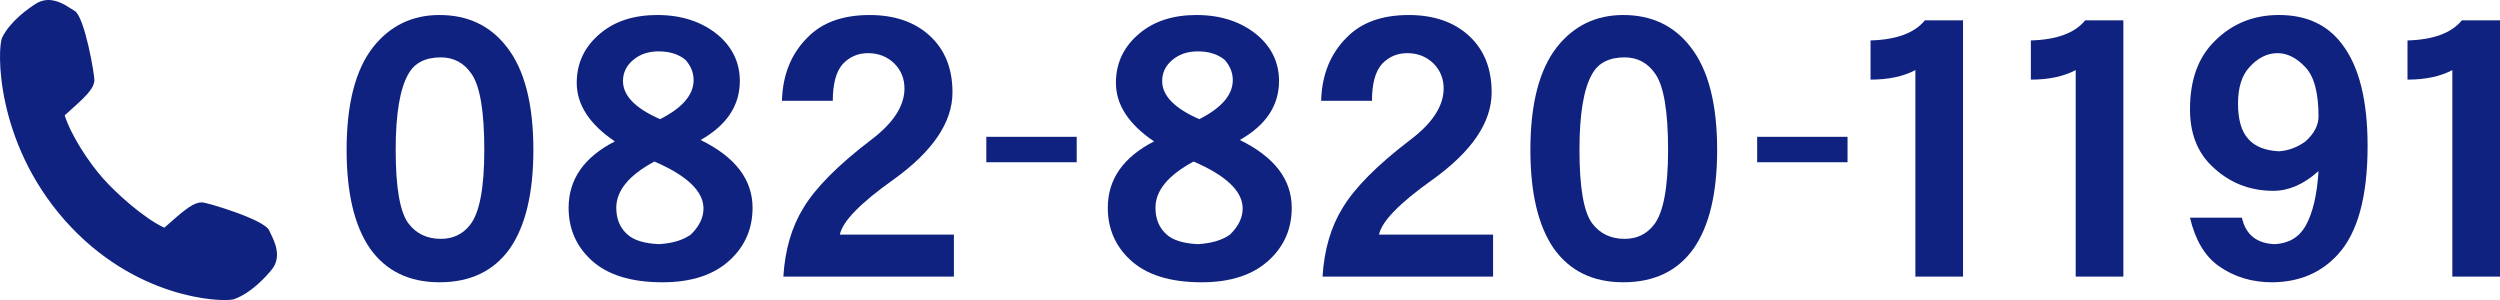 <?xml version="1.0" encoding="utf-8"?>
<!-- Generator: Adobe Illustrator 16.0.0, SVG Export Plug-In . SVG Version: 6.00 Build 0)  -->
<!DOCTYPE svg PUBLIC "-//W3C//DTD SVG 1.1//EN" "http://www.w3.org/Graphics/SVG/1.1/DTD/svg11.dtd">
<svg version="1.1" id="base" xmlns="http://www.w3.org/2000/svg" xmlns:xlink="http://www.w3.org/1999/xlink" x="0px" y="0px"
	 width="193.626px" height="23.238px" viewBox="0 0 193.626 23.238" style="enable-background:new 0 0 193.626 23.238;"
	 xml:space="preserve">
<style type="text/css">
<![CDATA[
	.st0{fill:#0F2280;}
]]>
</style>
<g>
	<g>
		<path class="st0" d="M41.31,11.608c0,3.354-0.611,5.906-1.832,7.656c-1.24,1.732-3.054,2.598-5.441,2.598
			c-2.352,0-4.147-0.875-5.387-2.625c-1.203-1.75-1.805-4.293-1.805-7.629c0-3.555,0.684-6.207,2.051-7.957
			c1.313-1.658,3.026-2.488,5.141-2.488c2.206,0,3.946,0.83,5.223,2.488C40.626,5.401,41.31,8.054,41.31,11.608z M37.509,11.608
			c0-2.971-0.328-4.931-0.984-5.879c-0.583-0.856-1.376-1.285-2.379-1.285c-1.203,0-2.042,0.429-2.516,1.285
			c-0.656,1.131-0.984,3.09-0.984,5.879c0,2.917,0.328,4.813,0.984,5.688c0.602,0.803,1.44,1.203,2.516,1.203
			c0.948,0,1.704-0.364,2.27-1.094C37.145,16.476,37.509,14.544,37.509,11.608z"/>
		<path class="st0" d="M58.286,16.093c0,1.604-0.574,2.944-1.723,4.02c-1.24,1.167-2.99,1.75-5.25,1.75
			c-2.461,0-4.312-0.583-5.551-1.75c-1.148-1.075-1.723-2.415-1.723-4.02c0-2.205,1.194-3.919,3.582-5.141
			c-1.969-1.33-2.953-2.844-2.953-4.539c0-1.549,0.62-2.834,1.859-3.855c1.13-0.93,2.588-1.395,4.375-1.395
			c1.932,0,3.527,0.538,4.785,1.613c1.075,0.948,1.613,2.115,1.613,3.5c0,1.896-1.012,3.418-3.035,4.566
			C56.946,12.155,58.286,13.905,58.286,16.093z M54.485,16.093c-0.037-1.313-1.304-2.506-3.801-3.582
			c-1.969,1.058-2.953,2.252-2.953,3.582c0,0.875,0.292,1.568,0.875,2.078c0.492,0.438,1.294,0.684,2.406,0.738
			c1.039-0.055,1.868-0.301,2.488-0.738C54.175,17.515,54.503,16.822,54.485,16.093z M53.719,6.276
			c0.018-0.602-0.191-1.148-0.629-1.641c-0.529-0.438-1.222-0.656-2.078-0.656c-0.802,0-1.468,0.229-1.996,0.684
			c-0.511,0.438-0.766,0.976-0.766,1.613c0,1.131,0.957,2.115,2.871,2.953C52.817,8.373,53.683,7.389,53.719,6.276z"/>
		<path class="st0" d="M73.878,21.425H60.671c0.127-2.078,0.647-3.855,1.559-5.332c0.948-1.567,2.688-3.317,5.223-5.25
			c1.695-1.275,2.561-2.579,2.598-3.91c0.018-0.802-0.246-1.477-0.793-2.023c-0.547-0.528-1.222-0.793-2.023-0.793
			c-0.784,0-1.44,0.283-1.969,0.848c-0.511,0.584-0.766,1.531-0.766,2.844h-3.938c0.055-2.005,0.711-3.637,1.969-4.895
			c1.13-1.166,2.734-1.75,4.813-1.75c1.95,0,3.509,0.538,4.676,1.613c1.167,1.076,1.75,2.534,1.75,4.375
			c0,2.315-1.522,4.566-4.566,6.754c-2.57,1.823-3.956,3.245-4.156,4.266h8.832V21.425z"/>
		<path class="st0" d="M83.391,12.565h-7v-1.969h7V12.565z"/>
		<path class="st0" d="M100.046,16.093c0,1.604-0.574,2.944-1.723,4.02c-1.24,1.167-2.99,1.75-5.25,1.75
			c-2.461,0-4.312-0.583-5.551-1.75c-1.148-1.075-1.723-2.415-1.723-4.02c0-2.205,1.194-3.919,3.582-5.141
			c-1.969-1.33-2.953-2.844-2.953-4.539c0-1.549,0.62-2.834,1.859-3.855c1.13-0.93,2.588-1.395,4.375-1.395
			c1.932,0,3.527,0.538,4.786,1.613c1.074,0.948,1.613,2.115,1.613,3.5c0,1.896-1.012,3.418-3.036,4.566
			C98.707,12.155,100.046,13.905,100.046,16.093z M96.245,16.093c-0.037-1.313-1.304-2.506-3.801-3.582
			c-1.969,1.058-2.953,2.252-2.953,3.582c0,0.875,0.292,1.568,0.875,2.078c0.492,0.438,1.294,0.684,2.406,0.738
			c1.039-0.055,1.868-0.301,2.488-0.738C95.935,17.515,96.263,16.822,96.245,16.093z M95.479,6.276
			c0.018-0.602-0.191-1.148-0.629-1.641c-0.529-0.438-1.222-0.656-2.078-0.656c-0.802,0-1.468,0.229-1.996,0.684
			c-0.511,0.438-0.766,0.976-0.766,1.613c0,1.131,0.957,2.115,2.871,2.953C94.577,8.373,95.443,7.389,95.479,6.276z"/>
		<path class="st0" d="M115.637,21.425h-13.206c0.127-2.078,0.646-3.855,1.559-5.332c0.947-1.567,2.688-3.317,5.222-5.25
			c1.695-1.275,2.562-2.579,2.598-3.91c0.019-0.802-0.246-1.477-0.793-2.023c-0.547-0.528-1.222-0.793-2.023-0.793
			c-0.784,0-1.44,0.283-1.969,0.848c-0.511,0.584-0.765,1.531-0.765,2.844h-3.938c0.055-2.005,0.711-3.637,1.969-4.895
			c1.13-1.166,2.733-1.75,4.812-1.75c1.95,0,3.509,0.538,4.676,1.613c1.167,1.076,1.75,2.534,1.75,4.375
			c0,2.315-1.522,4.566-4.566,6.754c-2.57,1.823-3.956,3.245-4.156,4.266h8.832V21.425z"/>
		<path class="st0" d="M132.994,11.608c0,3.354-0.61,5.906-1.832,7.656c-1.239,1.732-3.053,2.598-5.441,2.598
			c-2.352,0-4.146-0.875-5.387-2.625c-1.203-1.75-1.805-4.293-1.805-7.629c0-3.555,0.684-6.207,2.051-7.957
			c1.313-1.658,3.026-2.488,5.141-2.488c2.206,0,3.947,0.83,5.223,2.488C132.31,5.401,132.994,8.054,132.994,11.608z
			 M129.193,11.608c0-2.971-0.328-4.931-0.984-5.879c-0.583-0.856-1.376-1.285-2.379-1.285c-1.203,0-2.041,0.429-2.516,1.285
			c-0.656,1.131-0.984,3.09-0.984,5.879c0,2.917,0.328,4.813,0.984,5.688c0.602,0.803,1.44,1.203,2.516,1.203
			c0.948,0,1.705-0.364,2.27-1.094C128.829,16.476,129.193,14.544,129.193,11.608z"/>
		<path class="st0" d="M143.093,12.565h-7v-1.969h7V12.565z"/>
		<path class="st0" d="M152.038,21.425h-3.691V5.429c-0.93,0.492-2.087,0.738-3.473,0.738V3.132
			c2.005-0.055,3.409-0.574,4.211-1.559h2.953V21.425z"/>
		<path class="st0" d="M164.455,21.425h-3.691V5.429c-0.93,0.492-2.087,0.738-3.473,0.738V3.132
			c2.006-0.055,3.409-0.574,4.211-1.559h2.953V21.425z"/>
		<path class="st0" d="M183.371,11.308c0,3.92-0.766,6.718-2.297,8.395c-1.275,1.404-2.943,2.123-5.004,2.16
			c-1.622,0.018-3.044-0.41-4.266-1.285c-1.057-0.766-1.786-2.005-2.188-3.719h4.02c0.292,1.313,1.14,1.996,2.543,2.051
			c1.076-0.055,1.869-0.52,2.379-1.395c0.565-1.002,0.902-2.424,1.012-4.266c-1.13,1.021-2.297,1.531-3.5,1.531
			c-1.877,0-3.481-0.656-4.813-1.969c-1.094-1.075-1.641-2.524-1.641-4.348c0-2.242,0.62-3.982,1.859-5.223
			c1.35-1.385,3.026-2.078,5.031-2.078c2.133,0,3.765,0.757,4.895,2.27C182.714,5.146,183.371,7.771,183.371,11.308z M179.57,9.011
			c0-1.841-0.346-3.117-1.039-3.828c-0.674-0.711-1.385-1.066-2.133-1.066c-0.802,0-1.531,0.365-2.188,1.094
			c-0.583,0.639-0.875,1.577-0.875,2.816c0,1.24,0.265,2.151,0.793,2.734c0.511,0.584,1.304,0.902,2.379,0.957
			c0.748-0.055,1.432-0.31,2.051-0.766C179.233,10.351,179.57,9.704,179.57,9.011z"/>
		<path class="st0" d="M193.626,21.425h-3.691V5.429c-0.93,0.492-2.087,0.738-3.473,0.738V3.132
			c2.006-0.055,3.409-0.574,4.211-1.559h2.953V21.425z"/>
	</g>
	<g>
		<g>
			<path class="st0" d="M17.988,23.006c-0.979,0.199-7.498-0.07-12.811-6.062C-0.456,10.589,0.126,3.421,0.345,2.979
				C0.783,2.111,1.714,1.187,2.9,0.441c0.168-0.105,0.35-0.177,0.533-0.216c0.779-0.159,1.51,0.313,1.994,0.625l0.248,0.156
				C6.333,1.386,7.152,5.683,7.119,6.21C7.082,6.828,6.408,7.435,4.791,8.87c0.467,1.597,1.898,3.788,3.041,5.074
				c1.051,1.187,3.318,3.22,4.93,3.918c1.395-1.234,2.105-1.855,2.674-1.973c0.084-0.018,0.166-0.023,0.246-0.018
				c0.529,0.031,4.695,1.356,4.994,2.057l0.123,0.267c0.305,0.627,0.814,1.675,0.102,2.556c-0.881,1.089-1.912,1.903-2.824,2.23
				L17.988,23.006z"/>
			<path class="st0" d="M3.472,0.417C4.316,0.243,5.13,0.915,5.578,1.174c0.531,0.308,1.381,4.478,1.348,5.024
				C6.89,6.746,6.166,7.391,4.57,8.806c0.449,1.673,1.957,3.963,3.117,5.268c1.158,1.307,3.504,3.369,5.113,4.017
				c1.414-1.254,2.145-1.901,2.674-2.01c0.068-0.015,0.133-0.018,0.193-0.015c0.549,0.032,4.588,1.374,4.828,1.939
				c0.24,0.563,0.996,1.708,0.256,2.625c-0.744,0.916-1.758,1.816-2.742,2.168c-0.016,0.006-0.035,0.012-0.061,0.018
				c-0.887,0.18-7.373-0.076-12.625-6C-0.079,10.722,0.246,3.614,0.519,3.066c0.469-0.932,1.484-1.833,2.484-2.46
				C3.16,0.509,3.316,0.447,3.472,0.417 M3.396,0.036L3.396,0.036C3.187,0.078,2.986,0.16,2.798,0.277
				C2.22,0.64,0.814,1.616,0.173,2.894c-0.396,0.794-0.574,8.048,4.859,14.18c5.373,6.062,11.998,6.325,12.994,6.121l0.025-0.004
				l0.088-0.026c1.344-0.481,2.482-1.763,2.912-2.291c0.789-0.978,0.227-2.139-0.078-2.761c-0.047-0.098-0.09-0.184-0.121-0.26
				c-0.361-0.852-4.795-2.153-5.162-2.176c-0.094-0.004-0.193,0.002-0.295,0.022c-0.605,0.124-1.27,0.697-2.67,1.937
				c-1.576-0.729-3.732-2.672-4.748-3.82c-1.102-1.239-2.473-3.325-2.967-4.884c1.594-1.412,2.258-2.027,2.301-2.71
				C7.333,5.855,6.574,1.3,5.773,0.837c-0.072-0.039-0.15-0.092-0.242-0.149C5.023,0.358,4.251-0.139,3.396,0.036L3.396,0.036z"/>
		</g>
	</g>
</g>
</svg>
